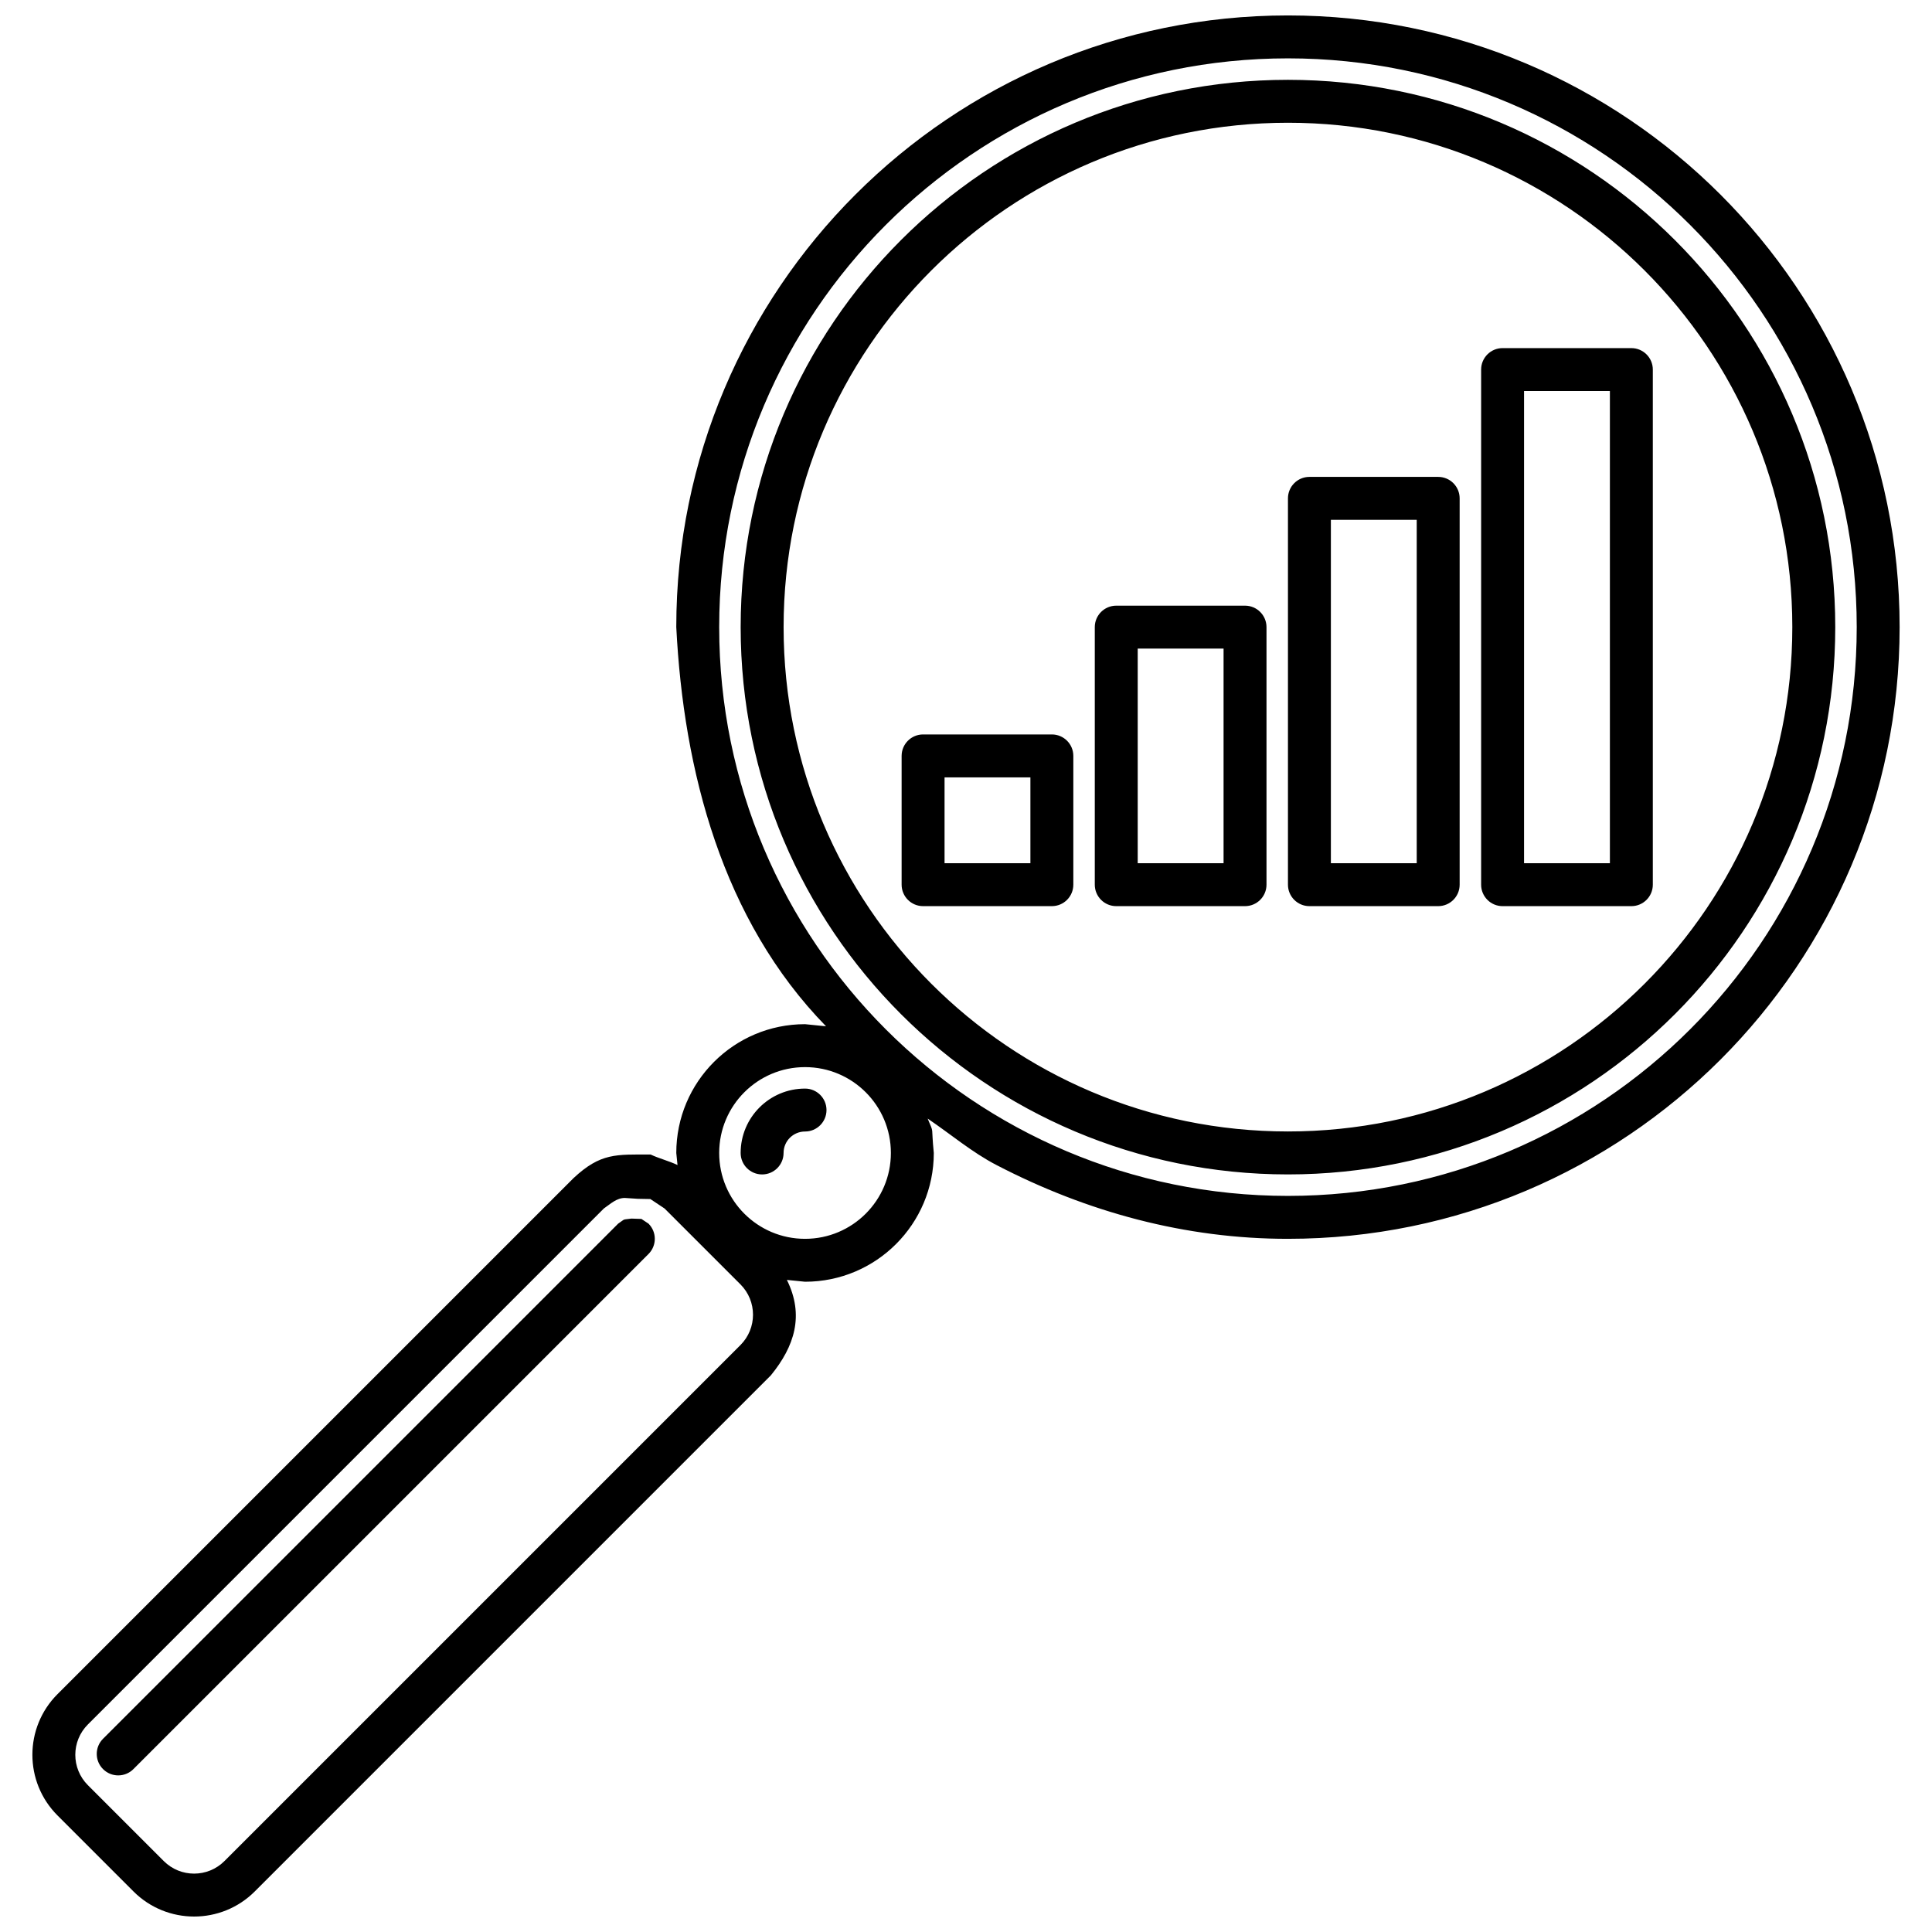 <?xml version="1.0" encoding="UTF-8"?>
<!-- Uploaded to: ICON Repo, www.iconrepo.com, Generator: ICON Repo Mixer Tools -->
<svg width="800px" height="800px" version="1.1" viewBox="144 144 512 512" xmlns="http://www.w3.org/2000/svg">
 <defs>
  <clipPath id="a">
   <path d="m152 148.09h496v503.81h-496z"/>
  </clipPath>
 </defs>
 <g clip-path="url(#a)">
  <path d="m485.32 148.09c89.527 0 162.1 72.578 162.1 162.1 0 89.527-72.574 162.11-162.1 162.11-27.137 0.02-53.234-7.07-77.27-19.566-6.5-3.379-12.145-8.199-18.211-12.297 1.828 4.356 0.855 1.426 1.629 9.109 0 18.844-15.281 34.129-34.125 34.129l-4.812-0.484c4.66 9.387 2.043 17.594-4.258 25.305l-136.74 136.74c-8.883 8.891-23.293 8.891-32.176 0l-20.105-20.109c-8.891-8.883-8.891-23.289 0-32.176l136.74-136.74c7.195-6.711 11.285-6.25 20.434-6.25 2.312 1.086 4.816 1.684 7.121 2.785l-0.324-3.203c0-18.844 15.281-34.125 34.125-34.125l5.562 0.562c-27.512-28.176-37.766-67.727-39.688-105.79 0-89.523 72.574-162.1 162.1-162.1zm-175.67 313.38c-2.246-0.035-3.867 1.594-5.621 2.789l-136.74 136.74c-4.445 4.449-4.445 11.645 0 16.094l20.105 20.105c4.445 4.441 11.641 4.441 16.09 0l136.74-136.74c4.441-4.445 4.441-11.641 0-16.09l-20.109-20.105-3.766-2.504c-4.348-0.078-2.113 0.012-6.703-0.285zm1.676 5.469 2.652 0.09 1.883 1.25c2.223 2.219 2.223 5.824 0 8.043l-136.51 136.51c-2.219 2.223-5.824 2.223-8.043 0-2.223-2.219-2.223-5.824 0-8.043l136.51-136.51c2.094-1.426 0.934-0.965 3.508-1.34zm46.016-40.141c-12.562 0-22.75 10.188-22.75 22.75 0 12.566 10.188 22.754 22.75 22.754s22.75-10.188 22.75-22.754c0-12.562-10.188-22.75-22.75-22.75zm0 5.688c3.141 0 5.688 2.547 5.688 5.688s-2.547 5.688-5.688 5.688c-3.144 0-5.688 2.543-5.688 5.688 0 3.141-2.547 5.688-5.688 5.688s-5.688-2.547-5.688-5.688c0-9.422 7.637-17.062 17.062-17.062zm127.98-273.02c-83.246 0-150.73 67.48-150.73 150.73 0 83.246 67.48 150.73 150.73 150.73s150.73-67.48 150.73-150.73c0-83.246-67.48-150.73-150.73-150.73zm0 5.688c80.102 0 145.04 64.938 145.04 145.04 0 80.102-64.938 145.04-145.04 145.04-80.102 0-145.04-64.938-145.04-145.04 0-80.102 64.938-145.04 145.04-145.04zm0 11.375c-73.824 0-133.66 59.844-133.66 133.66 0 73.824 59.84 133.66 133.66 133.66 73.82 0 133.66-59.84 133.66-133.66 0-73.82-59.844-133.66-133.66-133.66zm91.004 59.723c3.141 0 5.688 2.551 5.688 5.688v136.51c0 3.141-2.547 5.688-5.688 5.688h-34.125c-3.141 0-5.688-2.547-5.688-5.688v-136.51c0-3.137 2.547-5.688 5.688-5.688zm-5.688 11.375h-22.75v125.13h22.75zm-45.504 22.754c3.141 0 5.688 2.547 5.688 5.688v102.38c0 3.141-2.547 5.688-5.688 5.688h-34.125c-3.141 0-5.688-2.547-5.688-5.688v-102.38c0-3.141 2.547-5.688 5.688-5.688zm-5.688 11.375h-22.75v91.004h22.75zm-96.691 56.879c3.141 0 5.688 2.547 5.688 5.688v34.125c0 3.141-2.547 5.688-5.688 5.688h-34.129c-3.137 0-5.688-2.547-5.688-5.688v-34.125c0-3.141 2.551-5.688 5.688-5.688zm-5.688 11.375h-22.75v22.75h22.75zm56.879-45.504c3.137 0 5.688 2.551 5.688 5.688v68.254c0 3.141-2.551 5.688-5.688 5.688h-34.129c-3.141 0-5.688-2.547-5.688-5.688v-68.254c0-3.137 2.547-5.688 5.688-5.688zm-5.688 11.375h-22.754v56.879h22.754z"/>
 </g>
</svg>